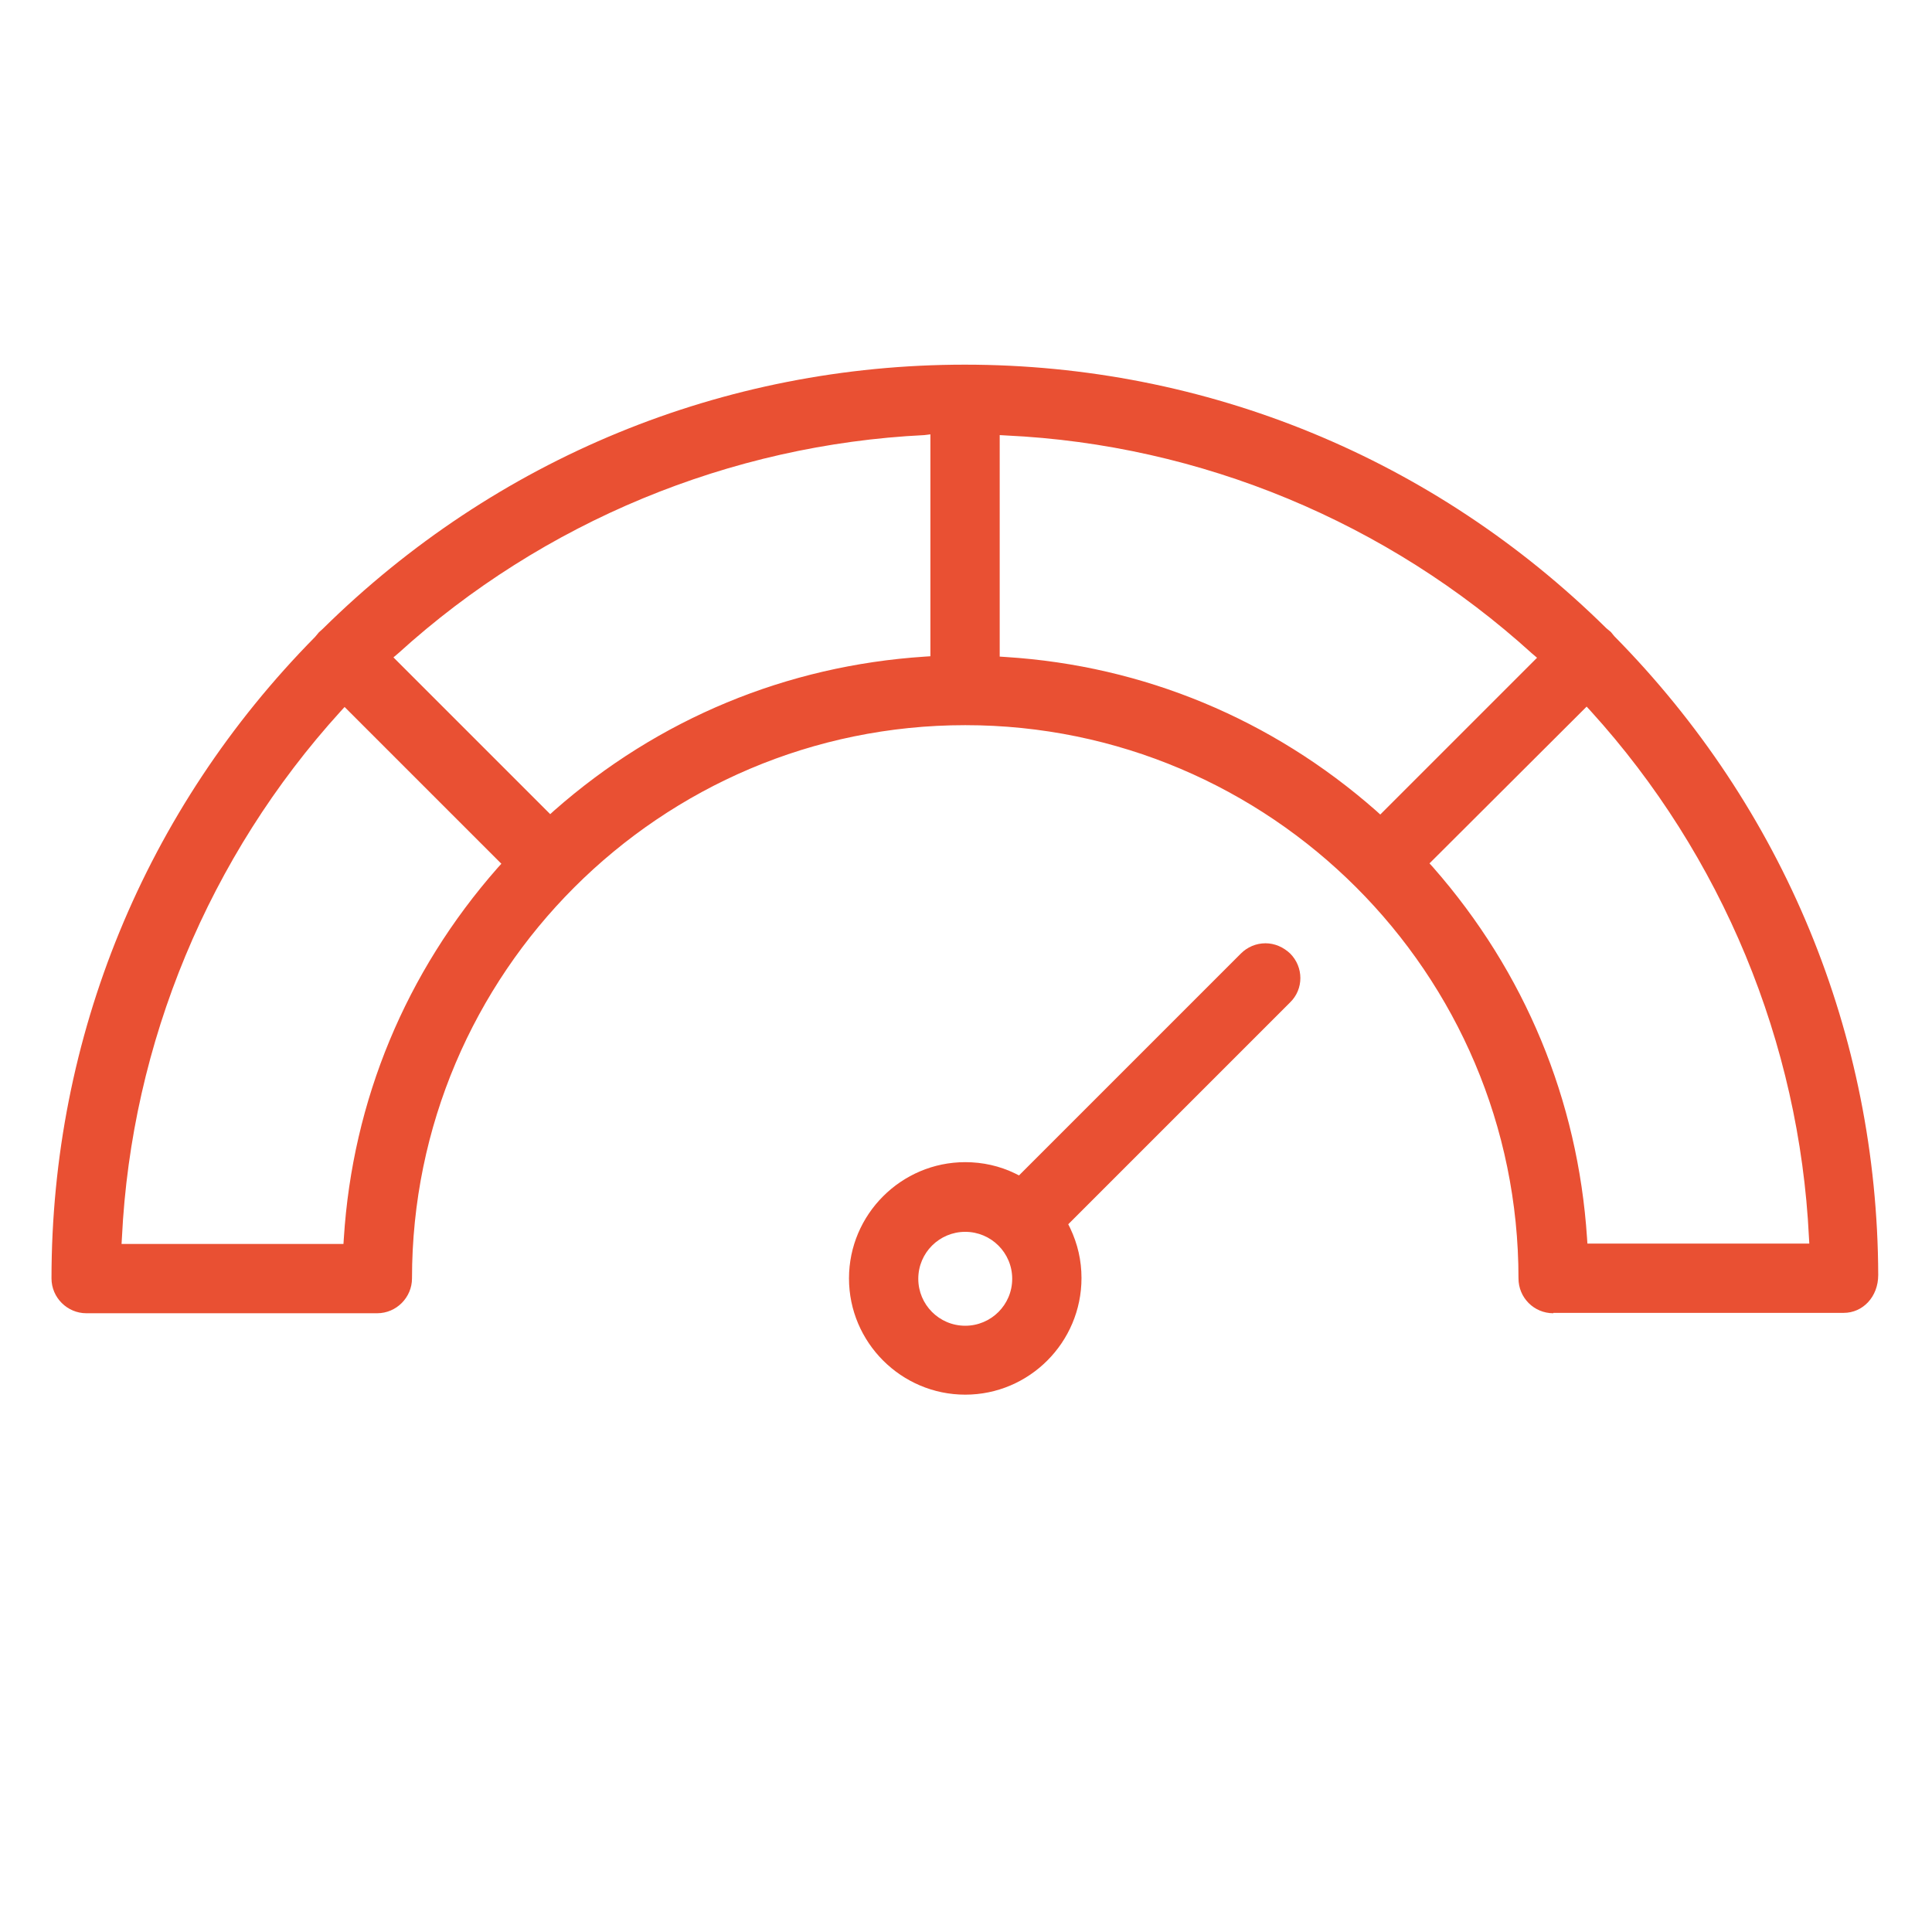 <?xml version="1.0" encoding="utf-8"?>
<!-- Generator: Adobe Illustrator 22.1.0, SVG Export Plug-In . SVG Version: 6.00 Build 0)  -->
<svg version="1.1" id="Layer_1" xmlns="http://www.w3.org/2000/svg" xmlns:xlink="http://www.w3.org/1999/xlink" x="0px" y="0px"
	 viewBox="-47.2 141 510.2 510.2" style="enable-background:new -47.2 141 510.2 510.2;" xml:space="preserve">
<style type="text/css">
	.st0{fill:#e95033;}
</style>
<g>
	<path class="st0" d="M207.7,509.3c-16.9,0-30.7-13.8-30.7-30.7c0-16.9,13.8-30.7,30.7-30.7c4.6,0,9.1,1,13.2,3l1,0.5l58.6-58.6
		c1.7-1.7,4-2.7,6.5-2.7c2.4,0,4.7,1,6.5,2.7c3.6,3.6,3.6,9.4,0,12.9l-58.6,58.6l0.5,1c2,4.2,3,8.6,3,13.2
		C238.4,495.5,224.6,509.3,207.7,509.3z M207.7,466.3c-6.8,0-12.4,5.5-12.4,12.4c0,6.8,5.5,12.4,12.4,12.4c6.8,0,12.4-5.5,12.4-12.4
		C220.1,471.8,214.5,466.3,207.7,466.3z"/>
	<path class="st0" d="M363,487.8c-5.1,0-9.2-4.1-9.2-9.2c0-80.6-65.6-146.1-146.1-146.1S61.6,398,61.6,478.6c0,5-4.1,9.2-9.2,9.2
		h-76.8c-5,0-9.2-4.1-9.2-9.2c0-63.7,24.7-123.9,69.6-169.4l1-1.2l1-0.9c45.7-45.1,105.8-69.8,169.6-69.8
		c63.7,0,123.9,24.7,169.4,69.6l1.2,1l0.9,1.1c44.8,45.4,69.5,105.3,69.7,168.7c0,5.8-4.1,10-9.1,10H363z M330.3,369l1,1.1
		c24.2,27.6,38.2,61.4,40.6,97.8l0.1,1.5h58.6l-0.1-1.7c-2.5-51.3-22.9-100.7-57.6-138.9l-1.1-1.2L330.3,369z M42.7,328.9
		C8,367.1-12.5,416.4-15,467.8l-0.1,1.7h58.6l0.1-1.5c2.3-36.4,16.4-70.3,40.6-97.8l1-1.1l-41.4-41.4L42.7,328.9z M216.9,314.4
		l1.5,0.1c36.4,2.3,70.3,16.4,97.8,40.6l1.1,1l41.4-41.4l-1.3-1.1c-38.2-34.7-87.5-55.2-138.9-57.6l-1.7-0.1V314.4z M196.9,255.9
		c-51.3,2.5-100.7,22.9-138.9,57.6l-1.3,1.1l41.4,41.4l1.1-1c27.5-24.2,61.3-38.2,97.8-40.6l1.5-0.1v-58.6L196.9,255.9z"/>
</g>
</svg>
